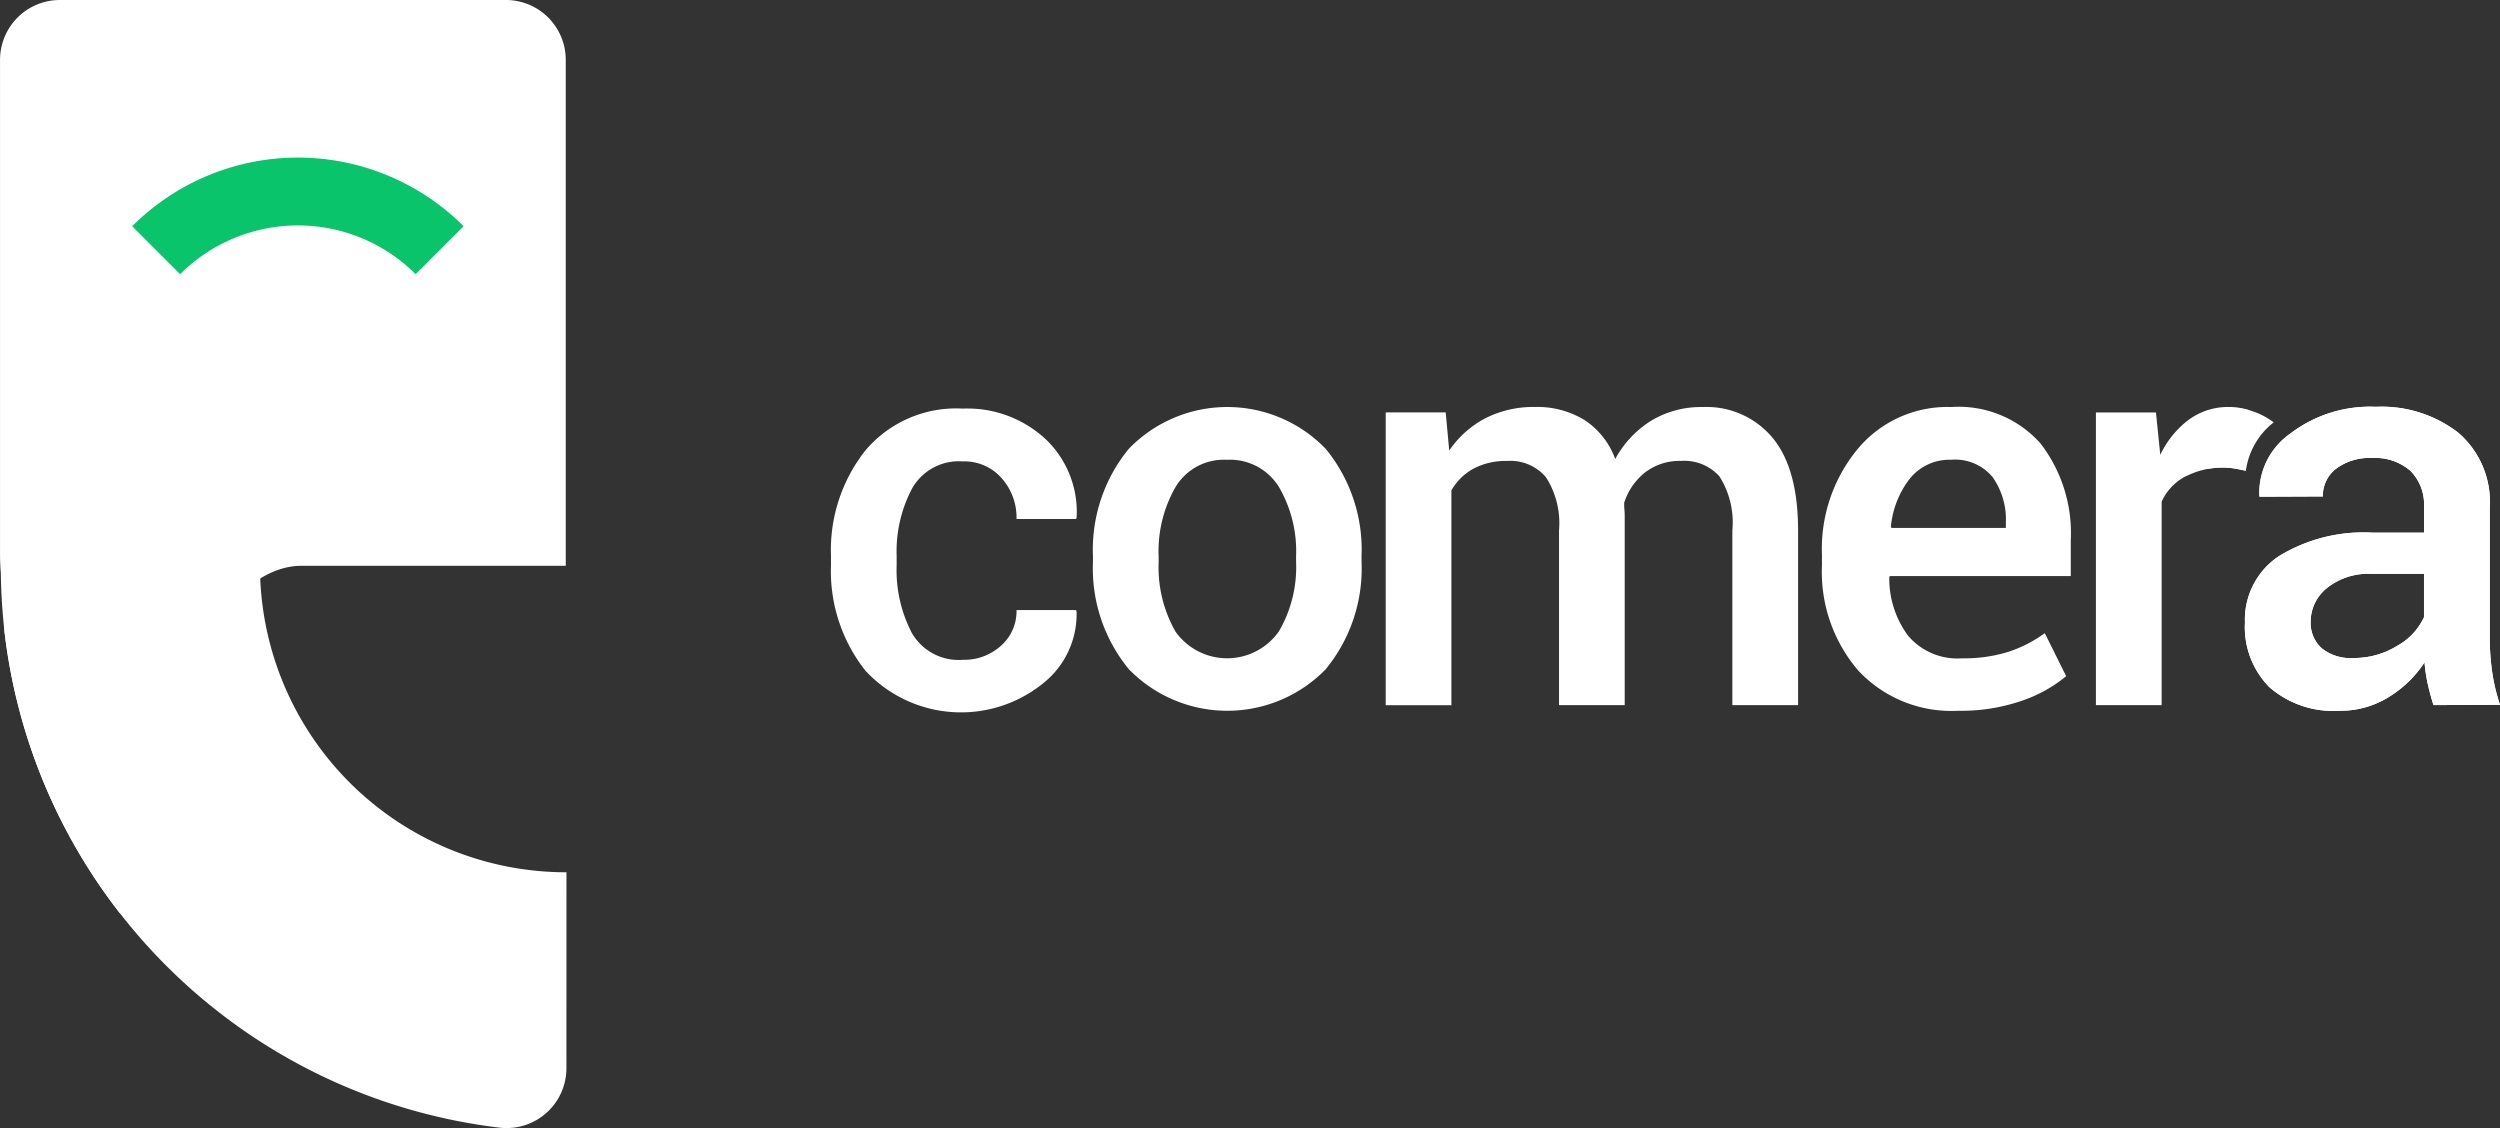 <svg xmlns="http://www.w3.org/2000/svg" width="147.416" height="66.521" viewBox="0 0 147.416 66.521">
  <rect x="0" y="0" width="147.416" height="66.521" fill="#333333" stroke="none"/>
  <g id="Group_1889" data-name="Group 1889" transform="translate(-185 -9018)">
    <g id="logo_footer" transform="translate(185 9018)">
      <g id="Group_72" data-name="Group 72" transform="translate(-3657.333 -754.452)">
        <path id="Path_1" data-name="Path 1" d="M3691.182,867.024a18.059,18.059,0,0,1-18.072-18.072h-11.552a3.53,3.53,0,0,0-3.51,3.932,33.378,33.378,0,0,0,29.2,29.2,3.53,3.53,0,0,0,3.932-3.51Z" transform="translate(-0.447 -61.137)" fill="#fff"/>
        <path id="Path_2" data-name="Path 2" d="M3687.166,754.452h-26.3a3.53,3.53,0,0,0-3.531,3.531v29.182c0,.366.017.73.048,1.093a33.211,33.211,0,0,0,7.027,20.052,31.3,31.3,0,0,1,6.308-18.04c.811-.938,2.425-2.454,4.376-2.454h15.6V757.983A3.531,3.531,0,0,0,3687.166,754.452Z" transform="translate(0)" fill="#fff"/>
        <path id="Path_3" data-name="Path 3" d="M3686.272,800.588a9.143,9.143,0,0,1,12.929,0" transform="translate(-18.722 -28.115)" fill="#fff" stroke="#fff" stroke-miterlimit="10" stroke-width="2"/>
      </g>
      <g id="Group_73" data-name="Group 73" transform="translate(-714.559 -764.543)">
        <g id="Group_2" data-name="Group 2" transform="translate(763.559 788.632)">
          <path id="Path_4" data-name="Path 4" d="M771.342,803.539a3.218,3.218,0,0,0,2.241-.829,2.714,2.714,0,0,0,.917-2.105h3.509l.032.1a5.2,5.2,0,0,1-1.922,4.179,7.693,7.693,0,0,1-10.535-.71,9.461,9.461,0,0,1-2.025-6.212V797.4a9.47,9.47,0,0,1,2.025-6.2,7,7,0,0,1,5.742-2.473,6.771,6.771,0,0,1,4.9,1.81,5.914,5.914,0,0,1,1.818,4.6l-.032.1H774.5a3.5,3.5,0,0,0-.877-2.408,2.923,2.923,0,0,0-2.3-.989,3.162,3.162,0,0,0-2.983,1.6,7.933,7.933,0,0,0-.909,3.964v.558a8.011,8.011,0,0,0,.9,4A3.179,3.179,0,0,0,771.342,803.539Z" transform="translate(-763.559 -788.722)" fill="#fff"/>
        </g>
        <g id="Group_3" data-name="Group 3" transform="translate(779.007 788.543)">
          <path id="Path_5" data-name="Path 5" d="M794.656,797.331a9.367,9.367,0,0,1,2.113-6.323,8.07,8.07,0,0,1,11.611,0,9.367,9.367,0,0,1,2.113,6.323v.335a9.354,9.354,0,0,1-2.113,6.34A8.1,8.1,0,0,1,796.769,804a9.36,9.36,0,0,1-2.113-6.332Zm3.875.335a7.651,7.651,0,0,0,.989,4.115,3.73,3.73,0,0,0,6.1-.008,7.514,7.514,0,0,0,1.013-4.107v-.335a7.5,7.5,0,0,0-1.013-4.075,3.385,3.385,0,0,0-3.07-1.6,3.319,3.319,0,0,0-3.022,1.6,7.6,7.6,0,0,0-1,4.075Z" transform="translate(-794.656 -788.543)" fill="#fff"/>
          <path id="Path_6" data-name="Path 6" d="M832.938,788.862l.208,2.249a5.843,5.843,0,0,1,2.121-1.9,6.254,6.254,0,0,1,2.95-.67,5.325,5.325,0,0,1,2.9.766,4.634,4.634,0,0,1,1.818,2.3,6.048,6.048,0,0,1,2.105-2.248,5.675,5.675,0,0,1,3.062-.814,5.061,5.061,0,0,1,4.107,1.81q1.508,1.811,1.507,5.479v10.287h-3.875v-10.3a5.087,5.087,0,0,0-.758-3.182,2.778,2.778,0,0,0-2.273-.917,3.325,3.325,0,0,0-2.105.67,3.728,3.728,0,0,0-1.244,1.8q0,.239.016.414t.016.335v11.181H839.62v-10.3a5.023,5.023,0,0,0-.773-3.142,2.749,2.749,0,0,0-2.273-.957,4.081,4.081,0,0,0-2,.455,3.352,3.352,0,0,0-1.3,1.284v12.663H829.4V788.862Z" transform="translate(-812.138 -788.543)" fill="#fff"/>
          <path id="Path_7" data-name="Path 7" d="M889.224,806.454a7.513,7.513,0,0,1-5.909-2.384,8.928,8.928,0,0,1-2.129-6.18v-.638a9.232,9.232,0,0,1,2.129-6.26,6.881,6.881,0,0,1,5.494-2.448,6.459,6.459,0,0,1,5.263,2.145,8.678,8.678,0,0,1,1.786,5.734v2.089h-10.67l-.032.08a5.653,5.653,0,0,0,1.116,3.445,3.809,3.809,0,0,0,3.174,1.324,8.727,8.727,0,0,0,2.735-.383,7.8,7.8,0,0,0,2.145-1.1l1.26,2.536a8.21,8.21,0,0,1-2.616,1.451A10.96,10.96,0,0,1,889.224,806.454Zm-.415-14.8a2.994,2.994,0,0,0-2.424,1.092,5.421,5.421,0,0,0-1.133,2.847l.032.08h6.746v-.3a4.352,4.352,0,0,0-.773-2.687A2.864,2.864,0,0,0,888.81,791.653Z" transform="translate(-838.2 -788.543)" fill="#fff"/>
          <path id="Path_8" data-name="Path 8" d="M942.509,806.119q-.207-.654-.343-1.276a9.19,9.19,0,0,1-.184-1.244,6.649,6.649,0,0,1-2.089,2.033,5.376,5.376,0,0,1-2.919.821,5.738,5.738,0,0,1-4.139-1.388,5.038,5.038,0,0,1-1.443-3.812,4.5,4.5,0,0,1,1.978-3.9,9.551,9.551,0,0,1,5.566-1.4h3.015v-1.515a2.819,2.819,0,0,0-.789-2.121,3.16,3.16,0,0,0-2.289-.766,3.259,3.259,0,0,0-2.105.63,2,2,0,0,0-.781,1.635l-3.732.016-.016-.1a4.276,4.276,0,0,1,1.826-3.621,7.739,7.739,0,0,1,5.048-1.579,7.384,7.384,0,0,1,4.865,1.531,5.388,5.388,0,0,1,1.851,4.4v7.672a14.107,14.107,0,0,0,.144,2.049,10.807,10.807,0,0,0,.462,1.922Zm-4.737-2.775a4.843,4.843,0,0,0,2.623-.734,3.694,3.694,0,0,0,1.555-1.675v-2.552h-3.078a3.887,3.887,0,0,0-2.648.838,2.543,2.543,0,0,0-.957,1.97,2.011,2.011,0,0,0,.646,1.571A2.683,2.683,0,0,0,937.772,803.344Z" transform="translate(-863.464 -788.543)" fill="#fff"/>
          <path id="Path_9" data-name="Path 9" d="M942.509,806.119q-.207-.654-.343-1.276a9.19,9.19,0,0,1-.184-1.244,6.649,6.649,0,0,1-2.089,2.033,5.376,5.376,0,0,1-2.919.821,5.738,5.738,0,0,1-4.139-1.388,5.038,5.038,0,0,1-1.443-3.812,4.5,4.5,0,0,1,1.978-3.9,9.551,9.551,0,0,1,5.566-1.4h3.015v-1.515a2.819,2.819,0,0,0-.789-2.121,3.16,3.16,0,0,0-2.289-.766,3.259,3.259,0,0,0-2.105.63,2,2,0,0,0-.781,1.635l-3.732.016-.016-.1a4.276,4.276,0,0,1,1.826-3.621,7.739,7.739,0,0,1,5.048-1.579,7.384,7.384,0,0,1,4.865,1.531,5.388,5.388,0,0,1,1.851,4.4v7.672a14.107,14.107,0,0,0,.144,2.049,10.807,10.807,0,0,0,.462,1.922Zm-4.737-2.775a4.843,4.843,0,0,0,2.623-.734,3.694,3.694,0,0,0,1.555-1.675v-2.552h-3.078a3.887,3.887,0,0,0-2.648.838,2.543,2.543,0,0,0-.957,1.97,2.011,2.011,0,0,0,.646,1.571A2.683,2.683,0,0,0,937.772,803.344Z" transform="translate(-863.464 -788.543)" fill="#fff"/>
          <path id="Path_10" data-name="Path 10" d="M918.827,792.727l0-.012c.1-.054.2-.1.3-.143l.029-.013a4.691,4.691,0,0,1,3.152-.3l.376-2.938.075-.588a4.775,4.775,0,0,0-.558-.136,3.609,3.609,0,0,0-.654-.056,3.918,3.918,0,0,0-2.368.75,5.546,5.546,0,0,0-1.683,2.074l-.255-2.5H913.7v17.257h3.876V794.125a3.157,3.157,0,0,1,1.172-1.356C918.772,792.754,918.8,792.743,918.827,792.727Z" transform="translate(-854.56 -788.543)" fill="#fff"/>
          <path id="Path_11" data-name="Path 11" d="M922.763,792.32a12.286,12.286,0,0,1,1.827-.078,4.694,4.694,0,0,1,2.216.13,4.369,4.369,0,0,1,1.643-2.873,4.3,4.3,0,0,0-2.215-.854S920.332,792.62,922.763,792.32Z" transform="translate(-858.826 -788.594)" fill="#fff"/>
        </g>
      </g>
    </g>
    <path id="Path_4106" data-name="Path 4106" d="M3686.272,801.372a11.82,11.82,0,0,1,16.715,0" transform="translate(-3492.063 8231.382)" fill="none" stroke="#09c46a" stroke-miterlimit="10" stroke-width="4"/>
  </g>
</svg>
